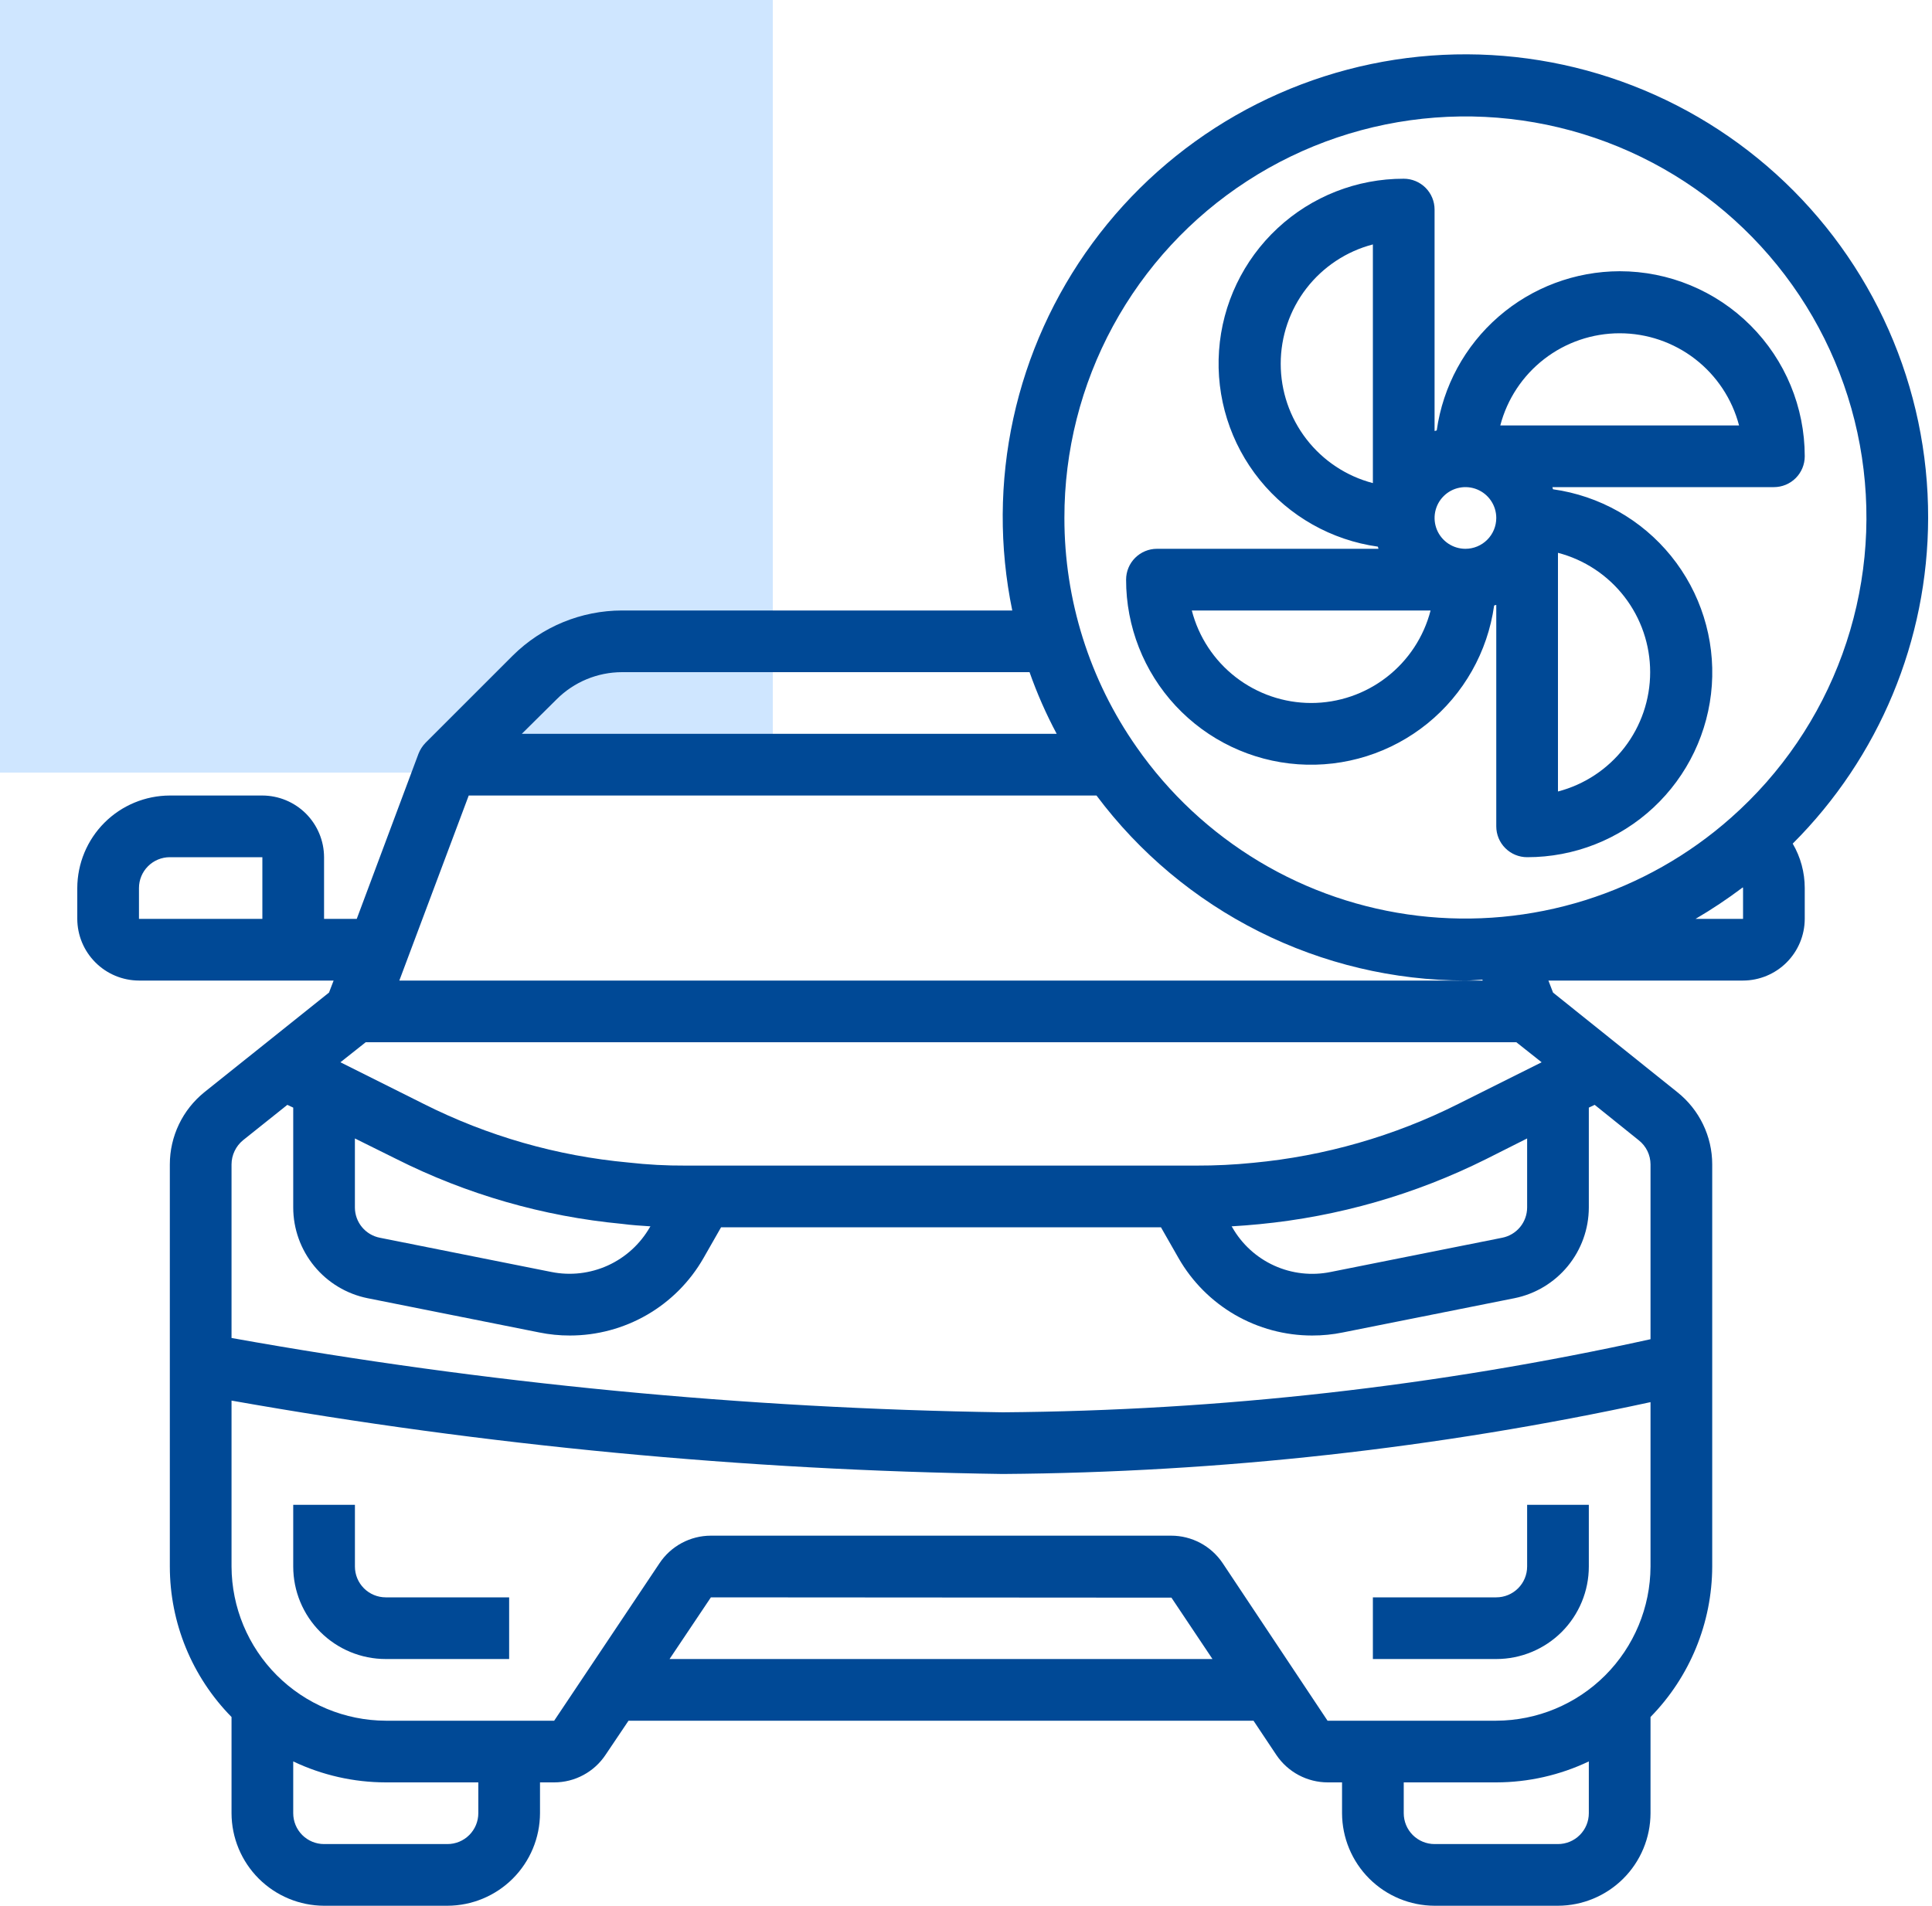 <svg xmlns="http://www.w3.org/2000/svg" width="75" height="74" viewBox="0 0 75 74" fill="none"><g clip-path="url(#clip0_107_4438)"><rect width="30" height="30" fill="#CFE6FF"></rect><g clip-path="url(#clip1_107_4438)"><path d="M13.778 60.828V58.432H11.383V60.828C11.383 61.78 11.761 62.694 12.435 63.368C13.108 64.041 14.022 64.42 14.975 64.42H19.765V62.025H14.975C14.658 62.025 14.353 61.899 14.128 61.674C13.904 61.45 13.778 61.145 13.778 60.828Z" fill="#004996"></path><path d="M59.283 60.828C59.283 61.145 59.157 61.45 58.932 61.674C58.707 61.899 58.403 62.025 58.085 62.025H53.295V64.42H58.085C59.038 64.42 59.952 64.041 60.626 63.368C61.299 62.694 61.678 61.78 61.678 60.828V58.432H59.283V60.828Z" fill="#004996"></path><path d="M74.85 20.112C74.856 17.598 74.334 15.11 73.317 12.81C72.3 10.51 70.812 8.449 68.949 6.761C67.085 5.073 64.888 3.794 62.499 3.009C60.111 2.223 57.584 1.948 55.082 2.2C52.58 2.453 50.159 3.229 47.976 4.476C45.793 5.724 43.896 7.416 42.408 9.443C40.92 11.47 39.874 13.787 39.338 16.244C38.802 18.7 38.788 21.242 39.296 23.705H24.148C22.56 23.707 21.037 24.335 19.909 25.453L16.52 28.842C16.4 28.966 16.306 29.112 16.244 29.273L13.849 35.68H12.58V33.285C12.578 32.65 12.325 32.042 11.877 31.593C11.428 31.145 10.82 30.892 10.185 30.89H6.593C5.641 30.893 4.728 31.272 4.055 31.945C3.382 32.618 3.003 33.531 3 34.482V35.68C3.002 36.315 3.255 36.923 3.704 37.371C4.152 37.82 4.76 38.073 5.395 38.075H12.951L12.772 38.542L7.934 42.41C7.516 42.748 7.178 43.174 6.946 43.659C6.714 44.144 6.593 44.675 6.593 45.212V60.828C6.593 63.014 7.454 65.113 8.988 66.671V70.407C8.99 71.359 9.37 72.272 10.043 72.945C10.716 73.618 11.628 73.997 12.58 74H17.37C18.322 73.997 19.234 73.618 19.907 72.945C20.58 72.272 20.96 71.359 20.963 70.407V69.21H21.513C21.91 69.21 22.3 69.112 22.649 68.923C22.998 68.735 23.295 68.463 23.513 68.132L24.399 66.815H48.661L49.547 68.144C49.767 68.472 50.065 68.741 50.414 68.927C50.763 69.113 51.152 69.21 51.547 69.21H52.098V70.407C52.101 71.359 52.48 72.272 53.153 72.945C53.826 73.618 54.738 73.997 55.69 74H60.48C61.432 73.997 62.344 73.618 63.017 72.945C63.691 72.272 64.07 71.359 64.073 70.407V66.671C65.602 65.11 66.462 63.013 66.468 60.828V45.212C66.468 44.673 66.346 44.142 66.111 43.656C65.877 43.171 65.536 42.745 65.115 42.41L60.289 38.542L60.109 38.075H67.665C68.3 38.073 68.908 37.82 69.357 37.371C69.805 36.923 70.058 36.315 70.06 35.68V34.482C70.06 33.876 69.899 33.281 69.593 32.758C72.951 29.405 74.842 24.857 74.85 20.112ZM10.185 35.68H5.395V34.482C5.395 34.165 5.521 33.86 5.746 33.636C5.97 33.411 6.275 33.285 6.593 33.285H10.185V35.68ZM21.609 27.154C22.282 26.48 23.195 26.101 24.148 26.1H39.967C40.257 26.924 40.609 27.725 41.021 28.495H20.256L21.609 27.154ZM18.196 30.89H42.566C44.231 33.117 46.392 34.926 48.878 36.173C51.364 37.42 54.106 38.072 56.888 38.075C57.103 38.075 57.319 38.051 57.546 38.039L57.558 38.075H15.502L18.196 30.89ZM14.197 40.47H58.864L59.846 41.248L56.612 42.865C54.123 44.116 51.422 44.891 48.649 45.152C47.917 45.226 47.181 45.262 46.446 45.26H26.615C25.871 45.264 25.127 45.224 24.387 45.14C21.622 44.886 18.929 44.114 16.448 42.865L13.215 41.248L14.197 40.47ZM59.283 44.206V46.889C59.282 47.166 59.185 47.435 59.008 47.649C58.831 47.863 58.585 48.009 58.313 48.062L51.655 49.391C50.916 49.542 50.149 49.455 49.463 49.143C48.776 48.831 48.207 48.31 47.835 47.655L47.811 47.619C48.182 47.595 48.541 47.571 48.888 47.535C51.952 47.239 54.936 46.383 57.69 45.008L59.283 44.206ZM25.25 47.619L25.226 47.655C24.851 48.308 24.281 48.827 23.596 49.139C22.91 49.45 22.144 49.539 21.406 49.391L14.748 48.062C14.475 48.009 14.229 47.863 14.052 47.649C13.875 47.435 13.778 47.166 13.777 46.889V44.206L15.37 44.996C18.113 46.378 21.09 47.235 24.148 47.523C24.507 47.571 24.878 47.595 25.25 47.619ZM18.568 70.407C18.568 70.725 18.441 71.03 18.217 71.254C17.992 71.479 17.688 71.605 17.37 71.605H12.58C12.262 71.605 11.958 71.479 11.733 71.254C11.509 71.03 11.383 70.725 11.383 70.407V68.396C12.505 68.93 13.732 69.208 14.975 69.21H18.568V70.407ZM25.992 64.42L27.597 62.025L45.475 62.037L47.068 64.42H25.992ZM61.678 70.407C61.678 70.725 61.552 71.03 61.327 71.254C61.102 71.479 60.798 71.605 60.48 71.605H55.69C55.373 71.605 55.068 71.479 54.843 71.254C54.619 71.03 54.493 70.725 54.493 70.407V69.21H58.085C59.328 69.208 60.555 68.93 61.678 68.396V70.407ZM64.073 60.828C64.067 62.414 63.434 63.933 62.313 65.055C61.191 66.177 59.672 66.809 58.085 66.815H51.535L47.463 60.696C47.243 60.368 46.945 60.099 46.597 59.913C46.248 59.727 45.859 59.63 45.464 59.63H27.597C27.2 59.63 26.81 59.729 26.461 59.917C26.112 60.105 25.815 60.377 25.597 60.708L21.513 66.815H14.975C13.389 66.809 11.87 66.176 10.748 65.054C9.627 63.933 8.994 62.413 8.988 60.828V54.385C18.874 56.136 28.886 57.089 38.925 57.235C47.382 57.174 55.809 56.239 64.073 54.445V60.828ZM61.678 46.889V43.009L61.905 42.901L63.618 44.278C63.759 44.389 63.873 44.531 63.952 44.693C64.031 44.855 64.072 45.032 64.073 45.212V52.002C55.813 53.825 47.384 54.776 38.925 54.84C28.884 54.691 18.872 53.726 8.988 51.954V45.212C8.989 45.033 9.029 44.857 9.106 44.696C9.182 44.535 9.293 44.392 9.431 44.278L11.155 42.901L11.383 43.009V46.889C11.384 47.718 11.673 48.521 12.199 49.163C12.724 49.804 13.456 50.245 14.268 50.409L20.927 51.738C21.321 51.819 21.722 51.859 22.124 51.858C23.177 51.858 24.21 51.58 25.121 51.053C26.032 50.525 26.786 49.766 27.309 48.852L27.992 47.655H45.068L45.751 48.852C46.274 49.766 47.029 50.525 47.939 51.053C48.85 51.58 49.884 51.858 50.936 51.858C51.338 51.859 51.74 51.819 52.134 51.738L58.792 50.409C59.605 50.245 60.336 49.804 60.862 49.163C61.388 48.521 61.676 47.718 61.678 46.889ZM67.665 35.68H65.821C66.455 35.309 67.067 34.901 67.653 34.458C67.66 34.465 67.664 34.473 67.665 34.482V35.68ZM67.198 31.752C65.556 33.208 63.624 34.3 61.529 34.957C59.434 35.613 57.225 35.818 55.045 35.559C52.865 35.3 50.765 34.583 48.883 33.454C47 32.325 45.378 30.811 44.122 29.01C42.295 26.403 41.317 23.296 41.32 20.112C41.316 17.511 41.964 14.95 43.205 12.663C44.446 10.376 46.24 8.437 48.424 7.023C50.607 5.608 53.111 4.764 55.705 4.566C58.299 4.368 60.901 4.824 63.274 5.891C65.646 6.958 67.714 8.603 69.287 10.675C70.86 12.747 71.889 15.181 72.279 17.753C72.669 20.325 72.409 22.954 71.521 25.399C70.634 27.845 69.147 30.029 67.198 31.752Z" fill="#004996"></path><path d="M62.875 10.532C61.146 10.536 59.476 11.162 58.172 12.297C56.867 13.432 56.016 14.999 55.774 16.712C55.747 16.723 55.719 16.732 55.69 16.735V8.137C55.69 7.82 55.564 7.515 55.34 7.291C55.115 7.066 54.81 6.94 54.493 6.94C52.675 6.937 50.923 7.625 49.593 8.864C48.262 10.102 47.45 11.8 47.323 13.614C47.195 15.427 47.76 17.222 48.904 18.635C50.049 20.048 51.686 20.974 53.487 21.226C53.499 21.253 53.507 21.281 53.511 21.31H44.913C44.595 21.31 44.291 21.436 44.066 21.661C43.841 21.885 43.715 22.19 43.715 22.507C43.713 24.326 44.4 26.077 45.639 27.408C46.878 28.738 48.575 29.55 50.389 29.677C52.203 29.805 53.997 29.24 55.41 28.096C56.823 26.951 57.749 25.314 58.002 23.513C58.028 23.501 58.056 23.493 58.085 23.489V32.087C58.085 32.405 58.211 32.71 58.436 32.934C58.661 33.159 58.965 33.285 59.283 33.285C61.101 33.287 62.852 32.6 64.183 31.361C65.514 30.122 66.325 28.425 66.453 26.611C66.58 24.798 66.015 23.003 64.871 21.59C63.727 20.177 62.089 19.251 60.289 18.999C60.277 18.972 60.269 18.944 60.265 18.915H68.863C69.18 18.915 69.485 18.789 69.71 18.564C69.934 18.34 70.06 18.035 70.06 17.717C70.06 15.812 69.303 13.984 67.956 12.637C66.608 11.289 64.781 10.532 62.875 10.532ZM53.295 18.759C52.27 18.491 51.363 17.891 50.715 17.052C50.068 16.214 49.717 15.184 49.717 14.125C49.717 13.065 50.068 12.036 50.715 11.197C51.363 10.359 52.27 9.758 53.295 9.491V18.759ZM50.9 27.297C49.839 27.297 48.808 26.943 47.969 26.293C47.13 25.643 46.531 24.733 46.266 23.705H55.535C55.269 24.733 54.67 25.643 53.831 26.293C52.993 26.943 51.962 27.297 50.9 27.297ZM56.888 21.31C56.651 21.31 56.419 21.24 56.222 21.108C56.026 20.977 55.872 20.79 55.781 20.571C55.691 20.352 55.667 20.111 55.713 19.879C55.76 19.646 55.873 19.433 56.041 19.266C56.209 19.098 56.422 18.984 56.654 18.938C56.886 18.892 57.127 18.915 57.346 19.006C57.565 19.097 57.752 19.25 57.883 19.447C58.015 19.644 58.085 19.875 58.085 20.112C58.085 20.43 57.959 20.735 57.734 20.959C57.51 21.184 57.205 21.31 56.888 21.31ZM60.48 21.466C61.505 21.733 62.413 22.334 63.06 23.172C63.708 24.011 64.059 25.04 64.059 26.1C64.059 27.159 63.708 28.189 63.06 29.028C62.413 29.866 61.505 30.466 60.48 30.734V21.466ZM58.241 16.52C58.509 15.495 59.109 14.588 59.948 13.94C60.786 13.292 61.816 12.941 62.875 12.941C63.935 12.941 64.964 13.292 65.803 13.94C66.641 14.588 67.242 15.495 67.51 16.52H58.241Z" fill="#004996"></path></g></g><defs><clipPath id="clip0_107_4438"><rect width="75" height="74" fill="white"></rect></clipPath><clipPath id="clip1_107_4438"><rect width="71.85" height="72" fill="white" transform="translate(3 2)"></rect></clipPath></defs></svg>